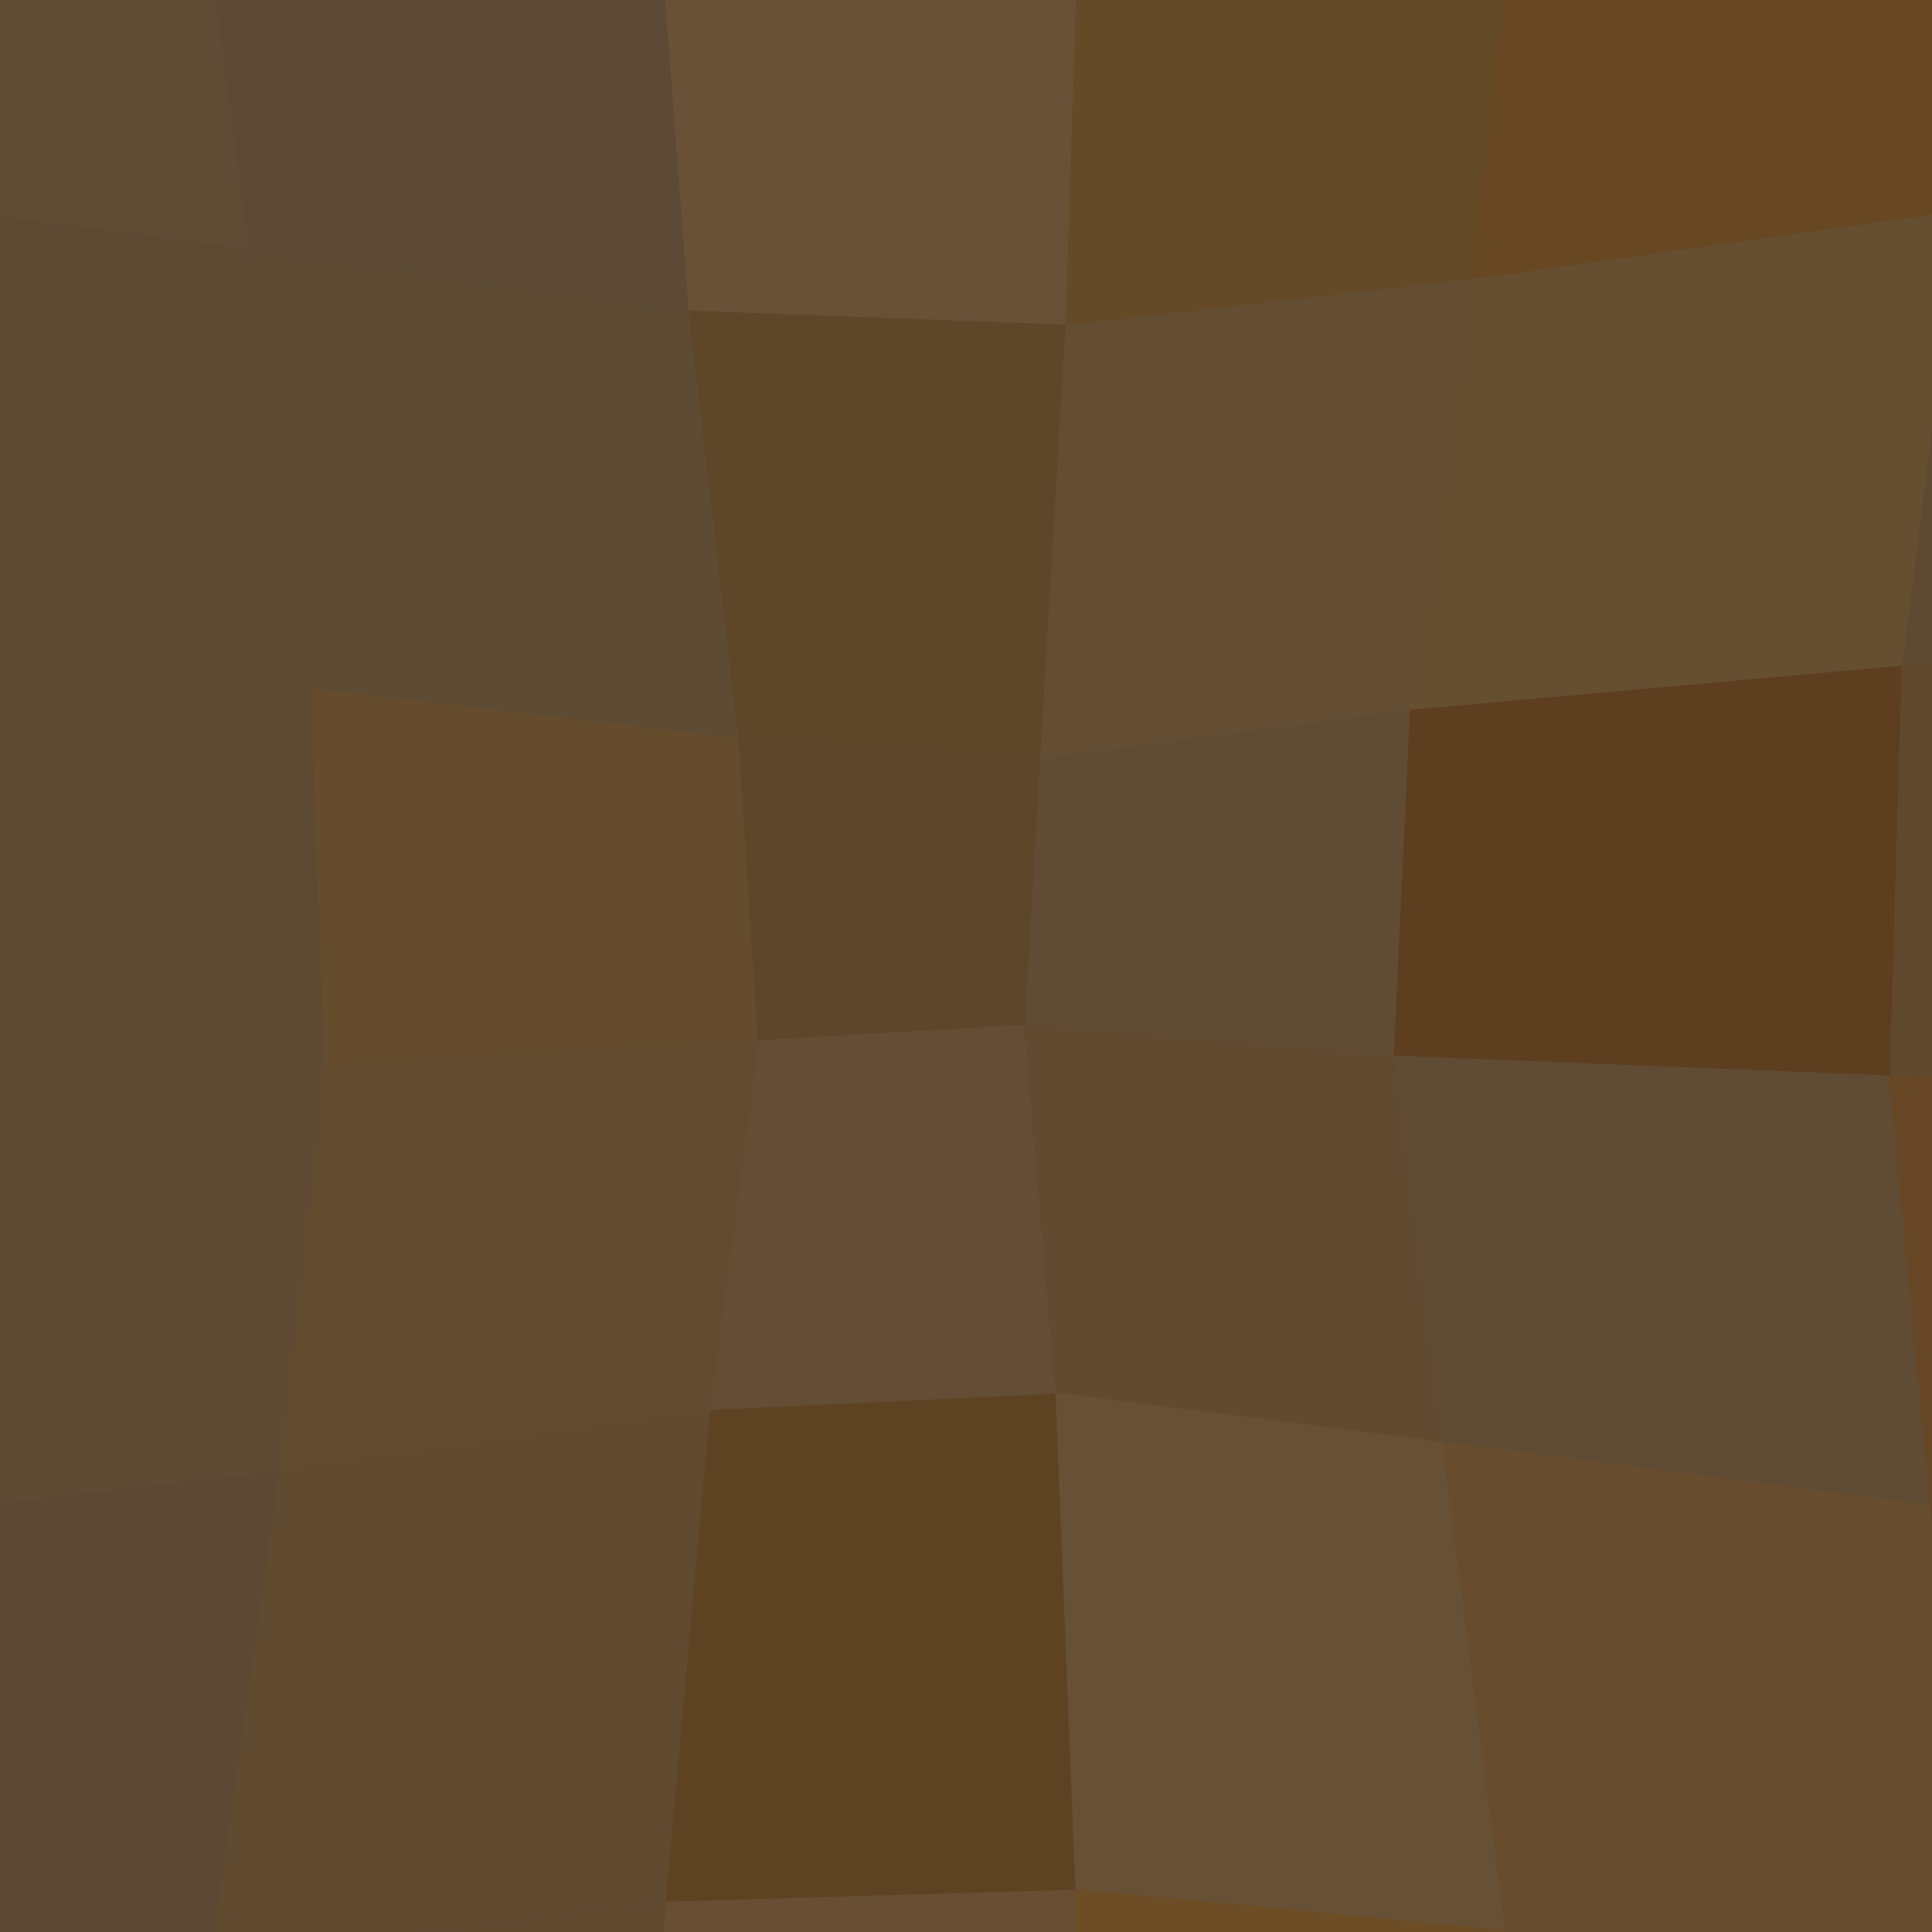 <svg xmlns="http://www.w3.org/2000/svg" width="140" height="140"><path d="M-24.86 -24.86 L-24.86 -24.86 L-19.36 13.58 L18.63 18.63 L13.58 -19.36 Z" fill="#604b34" stroke="#604b34"/><path d="M-19.36 13.58 L-19.36 13.58 L-15.43 47.54 L23.02 50.44 L18.63 18.63 Z" fill="#5e4a33" stroke="#5e4a33"/><path d="M-15.43 47.54 L-15.43 47.54 L-14.64 78.94 L24.04 77.69 L23.02 50.44 Z" fill="#5e4933" stroke="#5e4933"/><path d="M-14.64 78.94 L-14.64 78.94 L-17.40 111.44 L20.70 107.02 L24.04 77.69 Z" fill="#5f4a33" stroke="#5f4a33"/><path d="M-17.40 111.44 L-17.40 111.44 L-22.41 147.88 L15.72 142.44 L20.70 107.02 Z" fill="#5d4933" stroke="#5d4933"/><path d="M13.58 -19.36 L13.58 -19.36 L18.63 18.63 L50.44 23.02 L47.54 -15.43 Z" fill="#5c4a36" stroke="#5c4a36"/><path d="M18.63 18.63 L18.63 18.63 L23.02 50.44 L54.05 54.05 L50.44 23.02 Z" fill="#5e4b33" stroke="#5e4b33"/><path d="M23.02 50.44 L23.02 50.44 L24.04 77.69 L55.43 75.85 L54.05 54.05 Z" fill="#654c2d" stroke="#654c2d"/><path d="M24.04 77.69 L24.04 77.69 L20.70 107.02 L51.90 102.65 L55.43 75.85 Z" fill="#624b2f" stroke="#624b2f"/><path d="M20.70 107.02 L20.70 107.02 L15.72 142.44 L48.70 138.29 L51.90 102.65 Z" fill="#604a30" stroke="#604a30"/><path d="M15.72 142.44 L15.72 142.44 L10.79 183.58 L46.14 179.95 L48.70 138.29 Z" fill="#614930" stroke="#614930"/><path d="M47.54 -15.43 L47.54 -15.43 L50.44 23.02 L77.69 24.04 L78.94 -14.64 Z" fill="#685137" stroke="#685137"/><path d="M50.44 23.02 L50.44 23.02 L54.05 54.05 L75.85 55.43 L77.69 24.04 Z" fill="#5e4729" stroke="#5e4729"/><path d="M54.05 54.05 L54.05 54.05 L55.43 75.85 L74.73 74.73 L75.85 55.43 Z" fill="#5d4629" stroke="#5d4629"/><path d="M55.43 75.85 L55.43 75.85 L51.90 102.65 L77.01 101.47 L74.73 74.73 Z" fill="#634d35" stroke="#634d35"/><path d="M51.90 102.65 L51.90 102.65 L48.70 138.29 L78.45 137.42 L77.01 101.47 Z" fill="#5e4322" stroke="#5e4322"/><path d="M48.70 138.29 L48.70 138.29 L46.14 179.95 L79.53 179.25 L78.45 137.42 Z" fill="#684f33" stroke="#684f33"/><path d="M78.94 -14.64 L78.94 -14.64 L77.69 24.04 L107.02 20.70 L111.44 -17.40 Z" fill="#654a28" stroke="#654a28"/><path d="M77.69 24.04 L77.69 24.04 L75.85 55.43 L102.65 51.90 L107.02 20.70 Z" fill="#644e33" stroke="#644e33"/><path d="M75.85 55.43 L75.85 55.43 L74.73 74.73 L101.47 77.01 L102.65 51.90 Z" fill="#604c34" stroke="#604c34"/><path d="M74.73 74.73 L74.73 74.73 L77.01 101.47 L105.05 105.05 L101.47 77.01 Z" fill="#614a2f" stroke="#614a2f"/><path d="M77.01 101.47 L77.01 101.47 L78.45 137.42 L109.62 140.40 L105.05 105.05 Z" fill="#675136" stroke="#675136"/><path d="M78.45 137.42 L78.45 137.42 L79.53 179.25 L113.74 181.74 L109.62 140.40 Z" fill="#6d4d26" stroke="#6d4d26"/><path d="M111.44 -17.40 L111.44 -17.40 L107.02 20.70 L142.44 15.72 L147.88 -22.41 Z" fill="#674823" stroke="#674823"/><path d="M107.02 20.70 L107.02 20.70 L102.65 51.90 L138.29 48.70 L142.44 15.72 Z" fill="#664e31" stroke="#664e31"/><path d="M102.65 51.90 L102.65 51.90 L101.47 77.01 L137.42 78.45 L138.29 48.70 Z" fill="#5d3e1f" stroke="#5d3e1f"/><path d="M101.47 77.01 L101.47 77.01 L105.05 105.05 L140.40 109.62 L137.42 78.45 Z" fill="#604c34" stroke="#604c34"/><path d="M105.05 105.05 L105.05 105.05 L109.62 140.40 L145.50 145.50 L140.40 109.62 Z" fill="#674d2d" stroke="#674d2d"/><path d="M142.44 15.72 L142.44 15.72 L138.29 48.70 L179.95 46.14 L183.58 10.79 Z" fill="#5e4a31" stroke="#5e4a31"/><path d="M138.29 48.70 L138.29 48.70 L137.42 78.45 L179.25 79.53 L179.95 46.14 Z" fill="#60482c" stroke="#60482c"/><path d="M137.42 78.45 L137.42 78.45 L140.40 109.62 L181.74 113.74 L179.25 79.53 Z" fill="#674725" stroke="#674725"/></svg>